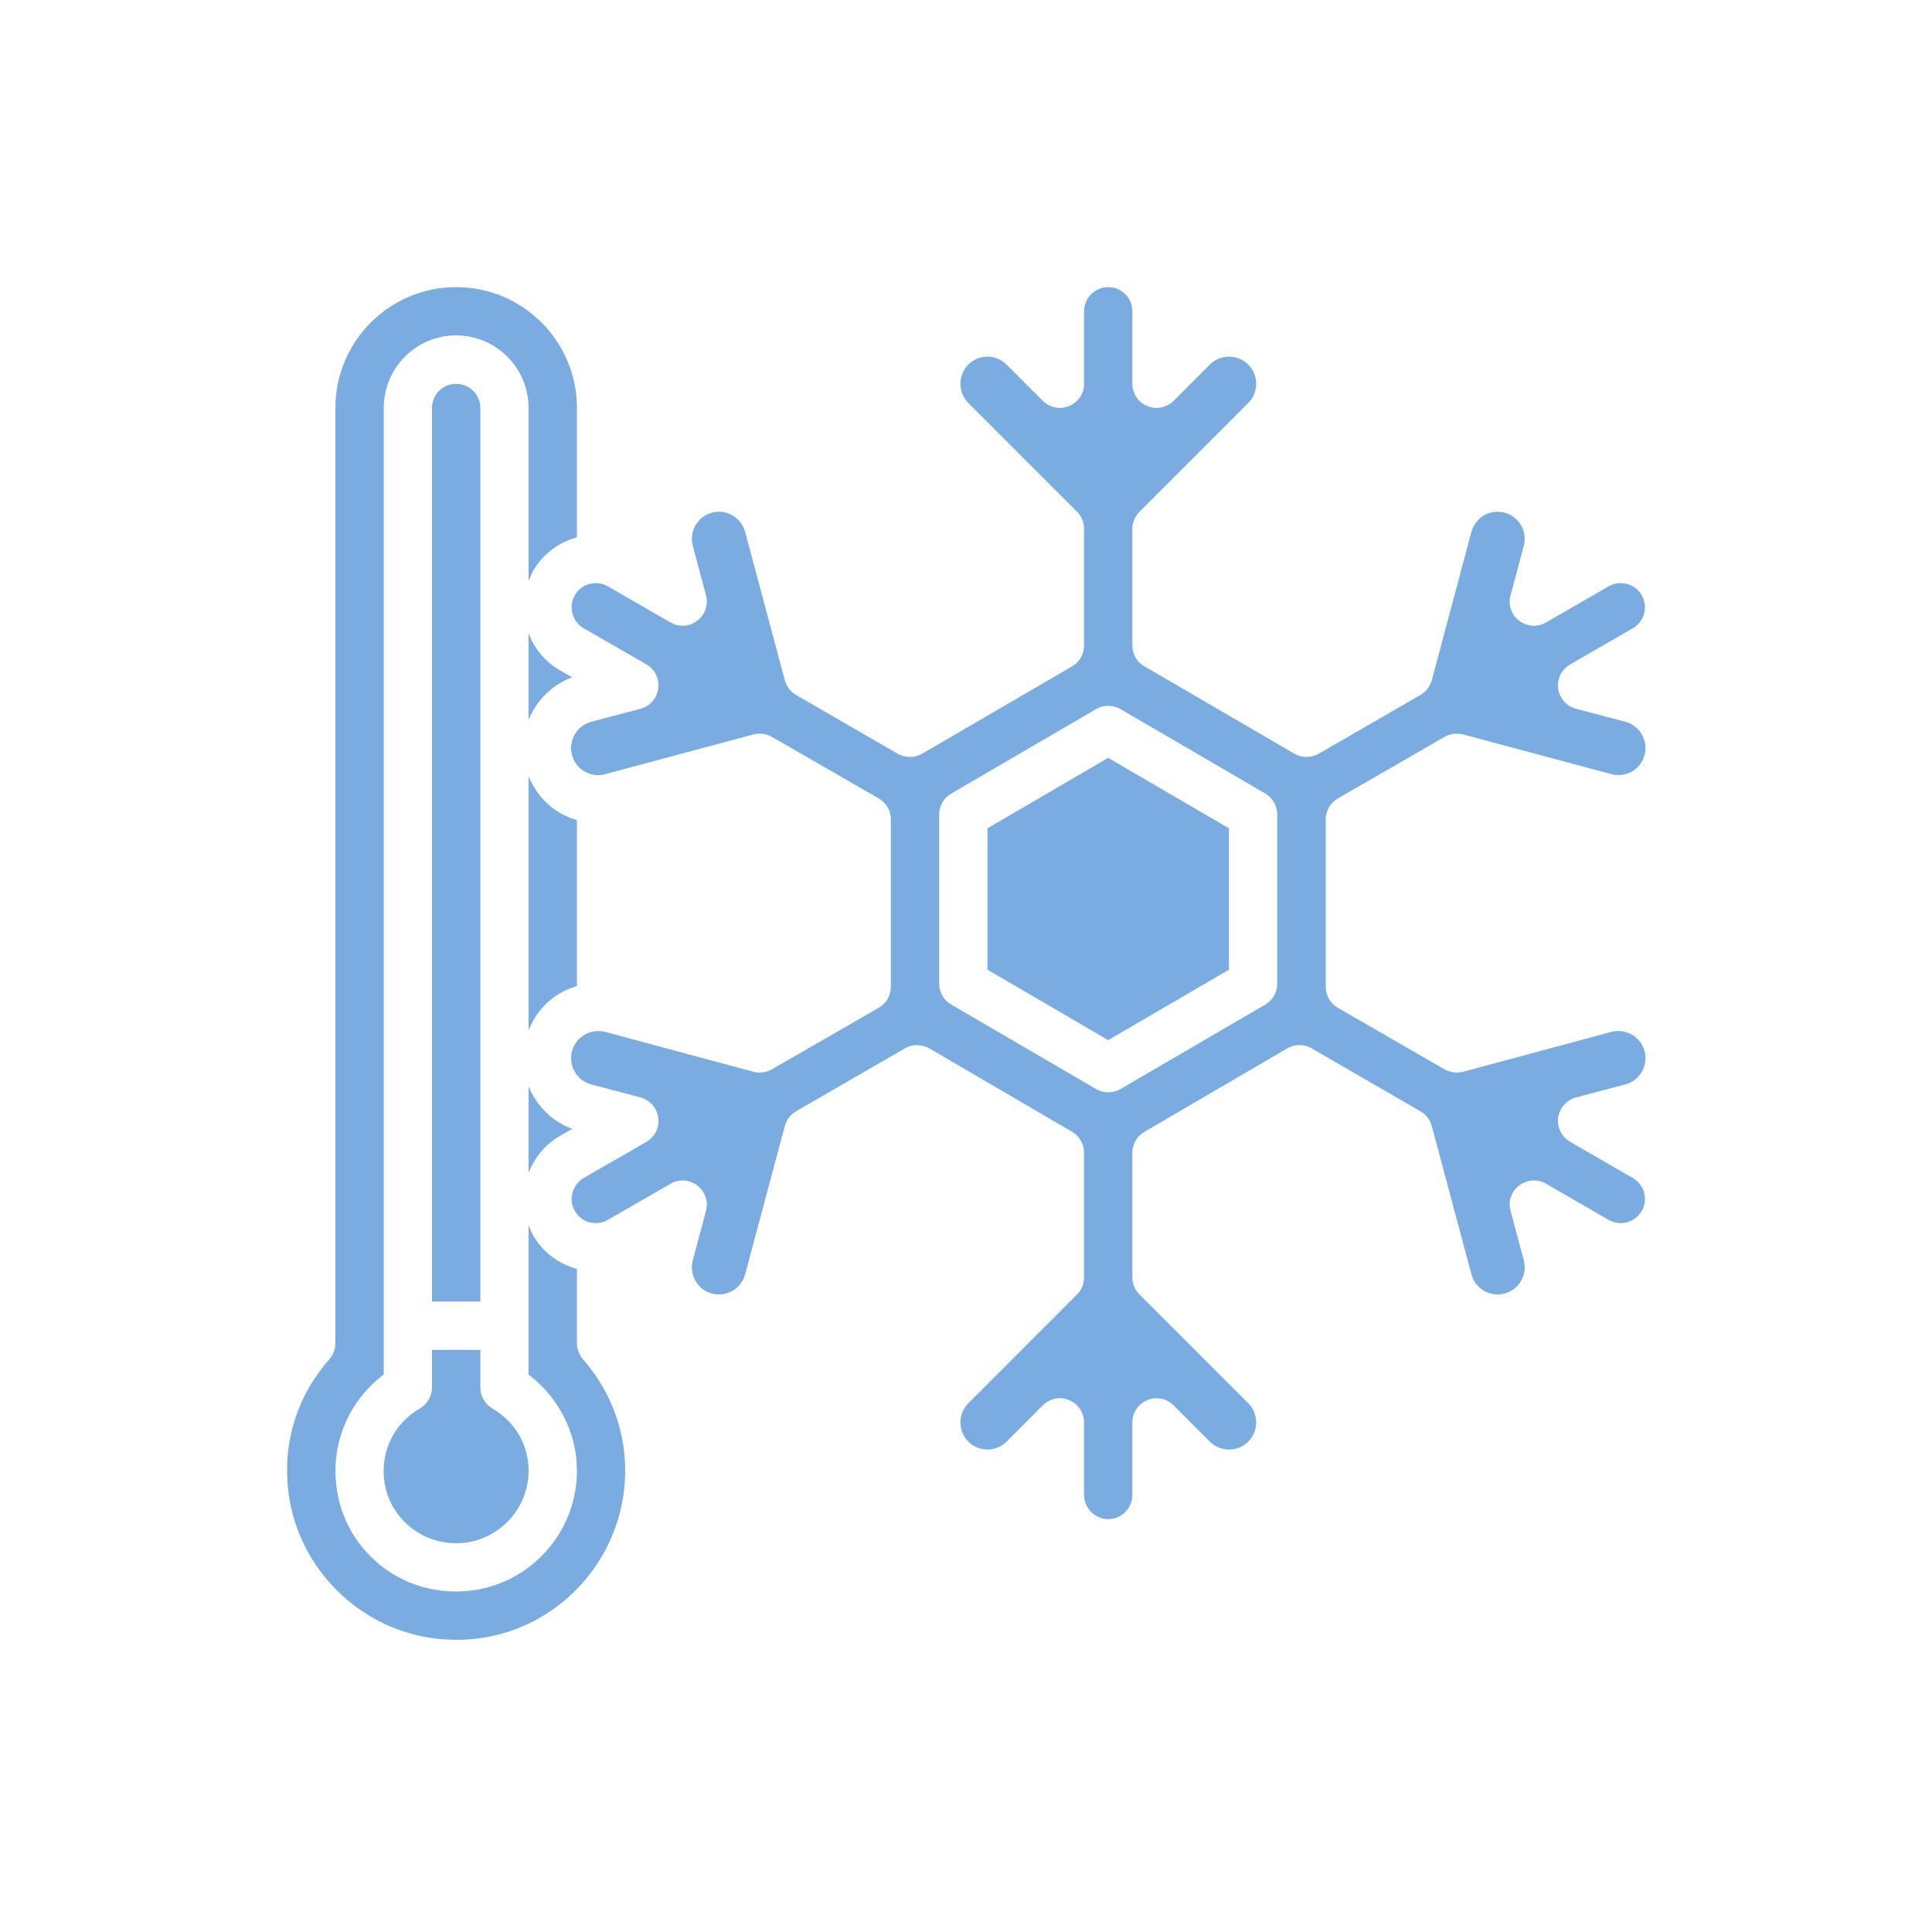 <?xml version="1.0" encoding="UTF-8"?> <svg xmlns="http://www.w3.org/2000/svg" xmlns:xlink="http://www.w3.org/1999/xlink" width="60" zoomAndPan="magnify" viewBox="0 0 45 45" height="60" preserveAspectRatio="xMidYMid meet" version="1.0"><defs><clipPath id="5890995b9e"><path d="M 6.387 6.688 L 15 6.688 L 15 38.188 L 6.387 38.188 Z M 6.387 6.688 " clip-rule="nonzero"></path></clipPath><clipPath id="bacdfb982f"><path d="M 13 6.688 L 38.637 6.688 L 38.637 36 L 13 36 Z M 13 6.688 " clip-rule="nonzero"></path></clipPath></defs><rect x="-4.5" width="54" fill="#ffffff" y="-4.5" height="54" fill-opacity="1"></rect><rect x="-4.5" width="54" fill="#ffffff" y="-4.5" height="54" fill-opacity="1"></rect><path fill="#7aace1" d="M 12.312 27.316 C 12.445 26.973 12.688 26.664 13.031 26.465 L 13.328 26.293 C 12.852 26.121 12.496 25.75 12.312 25.305 L 12.312 27.316 " fill-opacity="1" fill-rule="nonzero"></path><path fill="#7aace1" d="M 13.438 19.102 C 13.305 19.062 13.176 19.012 13.055 18.941 C 12.711 18.746 12.461 18.441 12.312 18.078 L 12.312 23.992 C 12.461 23.629 12.711 23.324 13.055 23.129 C 13.176 23.059 13.305 23.008 13.438 22.965 L 13.438 19.102 " fill-opacity="1" fill-rule="nonzero"></path><path fill="#7aace1" d="M 13.031 15.605 C 12.688 15.406 12.445 15.098 12.312 14.754 L 12.312 16.766 C 12.496 16.32 12.852 15.949 13.328 15.777 L 13.031 15.605 " fill-opacity="1" fill-rule="nonzero"></path><g clip-path="url(#5890995b9e)"><path fill="#7aace1" d="M 13.438 31.285 L 13.438 29.555 C 13 29.438 12.641 29.16 12.414 28.77 C 12.375 28.695 12.344 28.617 12.312 28.539 L 12.312 32.016 C 13.012 32.547 13.438 33.375 13.438 34.254 C 13.438 35.121 13.047 35.922 12.371 36.461 C 11.871 36.859 11.254 37.07 10.621 37.07 C 10.398 37.07 10.18 37.043 9.957 36.992 C 8.949 36.758 8.141 35.957 7.898 34.953 C 7.621 33.832 8.039 32.691 8.938 32.016 L 8.938 9.504 C 8.938 8.57 9.691 7.812 10.625 7.812 C 11.555 7.812 12.312 8.57 12.312 9.504 L 12.312 13.531 C 12.344 13.453 12.375 13.375 12.414 13.301 C 12.641 12.91 13 12.633 13.438 12.516 L 13.438 9.504 C 13.438 7.949 12.176 6.688 10.625 6.688 C 9.074 6.688 7.812 7.949 7.812 9.504 L 7.812 31.285 C 7.812 31.422 7.762 31.555 7.672 31.66 C 6.906 32.523 6.57 33.637 6.723 34.789 C 6.953 36.551 8.406 37.973 10.172 38.168 C 11.312 38.297 12.402 37.949 13.25 37.191 C 14.082 36.445 14.562 35.375 14.562 34.254 C 14.562 33.301 14.211 32.379 13.578 31.66 C 13.488 31.555 13.438 31.422 13.438 31.285 " fill-opacity="1" fill-rule="nonzero"></path></g><path fill="#7aace1" d="M 11.188 9.504 C 11.188 9.191 10.934 8.941 10.625 8.941 C 10.312 8.941 10.062 9.191 10.062 9.504 L 10.062 30.316 L 11.188 30.316 L 11.188 9.504 " fill-opacity="1" fill-rule="nonzero"></path><path fill="#7aace1" d="M 23 19.293 L 23 22.586 L 25.812 24.227 L 28.625 22.586 L 28.625 19.293 L 25.812 17.652 L 23 19.293 " fill-opacity="1" fill-rule="nonzero"></path><path fill="#7aace1" d="M 10.062 32.316 C 10.062 32.516 9.957 32.703 9.781 32.805 C 9.117 33.191 8.805 33.93 8.988 34.688 C 9.133 35.273 9.625 35.758 10.215 35.895 C 10.742 36.02 11.262 35.906 11.672 35.578 C 12.078 35.254 12.312 34.773 12.312 34.254 C 12.312 33.652 11.996 33.113 11.465 32.805 C 11.293 32.703 11.188 32.516 11.188 32.316 L 11.188 31.441 L 10.062 31.441 L 10.062 32.316 " fill-opacity="1" fill-rule="nonzero"></path><g clip-path="url(#bacdfb982f)"><path fill="#7aace1" d="M 29.75 22.91 C 29.75 23.109 29.645 23.297 29.473 23.398 L 26.098 25.367 C 26.008 25.418 25.91 25.441 25.812 25.441 C 25.719 25.441 25.617 25.418 25.531 25.367 L 22.156 23.398 C 21.98 23.297 21.875 23.109 21.875 22.91 L 21.875 18.973 C 21.875 18.773 21.98 18.586 22.156 18.484 L 25.531 16.516 C 25.703 16.414 25.922 16.414 26.098 16.516 L 29.473 18.484 C 29.645 18.586 29.75 18.773 29.75 18.973 Z M 36.703 25.562 L 37.859 25.258 C 38.195 25.168 38.395 24.82 38.305 24.484 C 38.262 24.32 38.156 24.184 38.012 24.102 C 37.867 24.016 37.695 23.992 37.531 24.035 L 34.074 24.965 C 33.93 25 33.777 24.98 33.645 24.906 L 31.16 23.473 C 30.984 23.371 30.879 23.184 30.879 22.984 L 30.879 19.086 C 30.879 18.887 30.984 18.699 31.16 18.598 L 33.645 17.164 C 33.777 17.09 33.93 17.07 34.074 17.105 L 37.531 18.031 C 37.695 18.074 37.867 18.055 38.012 17.969 C 38.156 17.887 38.262 17.75 38.305 17.586 C 38.395 17.25 38.195 16.902 37.859 16.812 L 36.703 16.508 C 36.484 16.445 36.324 16.262 36.293 16.035 C 36.262 15.809 36.375 15.59 36.57 15.477 L 38.031 14.633 C 38.301 14.477 38.395 14.129 38.238 13.863 C 38.16 13.734 38.043 13.637 37.895 13.602 C 37.75 13.562 37.598 13.582 37.469 13.656 L 36.008 14.5 C 35.812 14.613 35.566 14.598 35.383 14.457 C 35.203 14.32 35.121 14.086 35.184 13.867 L 35.492 12.715 C 35.582 12.379 35.383 12.031 35.047 11.941 C 34.883 11.898 34.711 11.918 34.566 12.004 C 34.422 12.09 34.316 12.227 34.273 12.387 L 33.348 15.848 C 33.309 15.988 33.215 16.113 33.082 16.188 L 30.711 17.559 C 30.535 17.656 30.32 17.656 30.148 17.555 L 26.656 15.52 C 26.48 15.422 26.375 15.234 26.375 15.035 L 26.375 12.316 C 26.375 12.164 26.438 12.023 26.543 11.918 L 29.074 9.387 C 29.32 9.141 29.32 8.738 29.074 8.492 C 28.828 8.246 28.426 8.246 28.18 8.492 L 27.336 9.336 C 27.176 9.496 26.934 9.547 26.723 9.457 C 26.512 9.371 26.375 9.168 26.375 8.941 L 26.375 7.25 C 26.375 6.941 26.125 6.688 25.812 6.688 C 25.504 6.688 25.25 6.941 25.25 7.25 L 25.25 8.941 C 25.25 9.168 25.113 9.371 24.902 9.457 C 24.695 9.547 24.453 9.496 24.289 9.336 L 23.445 8.492 C 23.199 8.246 22.801 8.246 22.555 8.492 C 22.309 8.738 22.309 9.141 22.555 9.387 L 25.086 11.918 C 25.191 12.023 25.25 12.164 25.25 12.316 L 25.25 15.035 C 25.25 15.234 25.145 15.422 24.973 15.52 L 21.48 17.555 C 21.305 17.656 21.09 17.656 20.914 17.559 L 18.543 16.188 C 18.414 16.113 18.32 15.988 18.281 15.848 L 17.355 12.387 C 17.312 12.227 17.207 12.09 17.062 12.004 C 16.914 11.918 16.746 11.898 16.582 11.941 C 16.246 12.031 16.047 12.379 16.137 12.715 L 16.445 13.867 C 16.504 14.086 16.422 14.32 16.242 14.457 C 16.062 14.598 15.816 14.613 15.621 14.5 L 14.156 13.656 C 14.027 13.582 13.879 13.562 13.73 13.602 C 13.586 13.637 13.465 13.734 13.391 13.863 C 13.234 14.129 13.328 14.477 13.594 14.633 L 15.059 15.477 C 15.254 15.59 15.363 15.809 15.332 16.035 C 15.305 16.262 15.141 16.445 14.922 16.508 L 13.77 16.812 C 13.434 16.902 13.234 17.25 13.324 17.586 C 13.367 17.75 13.469 17.887 13.617 17.969 C 13.762 18.055 13.934 18.078 14.098 18.031 L 17.555 17.105 C 17.695 17.07 17.852 17.09 17.98 17.164 L 20.469 18.598 C 20.645 18.699 20.75 18.887 20.75 19.086 L 20.75 22.984 C 20.75 23.184 20.645 23.371 20.469 23.473 L 17.98 24.906 C 17.852 24.98 17.695 25 17.555 24.965 L 14.098 24.035 C 13.934 23.996 13.762 24.016 13.617 24.102 C 13.469 24.184 13.367 24.32 13.324 24.484 C 13.234 24.82 13.434 25.168 13.77 25.258 L 14.922 25.562 C 15.141 25.625 15.305 25.809 15.332 26.035 C 15.363 26.262 15.254 26.48 15.059 26.594 L 13.594 27.438 C 13.328 27.594 13.234 27.941 13.391 28.207 C 13.465 28.336 13.586 28.434 13.73 28.469 C 13.875 28.508 14.027 28.488 14.156 28.414 L 15.621 27.57 C 15.816 27.457 16.062 27.473 16.242 27.613 C 16.422 27.75 16.504 27.984 16.445 28.203 L 16.137 29.355 C 16.047 29.691 16.246 30.039 16.582 30.129 C 16.746 30.172 16.914 30.148 17.062 30.066 C 17.207 29.98 17.312 29.844 17.355 29.684 L 18.281 26.223 C 18.32 26.082 18.414 25.957 18.543 25.883 L 21.078 24.418 C 21.25 24.316 21.469 24.32 21.645 24.418 L 24.973 26.363 C 25.145 26.465 25.25 26.648 25.25 26.848 L 25.25 29.754 C 25.25 29.906 25.191 30.047 25.086 30.152 L 22.555 32.684 C 22.309 32.93 22.309 33.332 22.555 33.578 C 22.801 33.824 23.199 33.824 23.445 33.578 L 24.289 32.734 C 24.398 32.625 24.543 32.566 24.688 32.566 C 24.762 32.566 24.832 32.582 24.902 32.613 C 25.113 32.699 25.25 32.902 25.25 33.129 L 25.25 34.82 C 25.25 35.129 25.504 35.383 25.812 35.383 C 26.125 35.383 26.375 35.129 26.375 34.82 L 26.375 33.129 C 26.375 32.902 26.512 32.699 26.723 32.613 C 26.934 32.523 27.176 32.574 27.336 32.734 L 28.18 33.578 C 28.426 33.824 28.828 33.824 29.074 33.578 C 29.32 33.332 29.32 32.93 29.074 32.684 L 26.543 30.152 C 26.438 30.047 26.375 29.906 26.375 29.754 L 26.375 26.848 C 26.375 26.648 26.48 26.465 26.656 26.363 L 29.984 24.418 C 30.16 24.316 30.375 24.316 30.551 24.418 L 33.082 25.883 C 33.215 25.957 33.309 26.082 33.348 26.223 L 34.273 29.684 C 34.316 29.844 34.422 29.98 34.566 30.066 C 34.711 30.152 34.883 30.172 35.047 30.129 C 35.383 30.039 35.582 29.691 35.492 29.355 L 35.184 28.203 C 35.121 27.984 35.203 27.75 35.383 27.613 C 35.566 27.473 35.812 27.457 36.008 27.57 L 37.469 28.414 C 37.598 28.488 37.75 28.508 37.895 28.469 C 38.043 28.434 38.16 28.336 38.238 28.207 C 38.395 27.941 38.301 27.594 38.031 27.438 L 36.57 26.594 C 36.375 26.48 36.262 26.262 36.293 26.035 C 36.324 25.809 36.484 25.625 36.703 25.562 " fill-opacity="1" fill-rule="nonzero"></path></g></svg> 